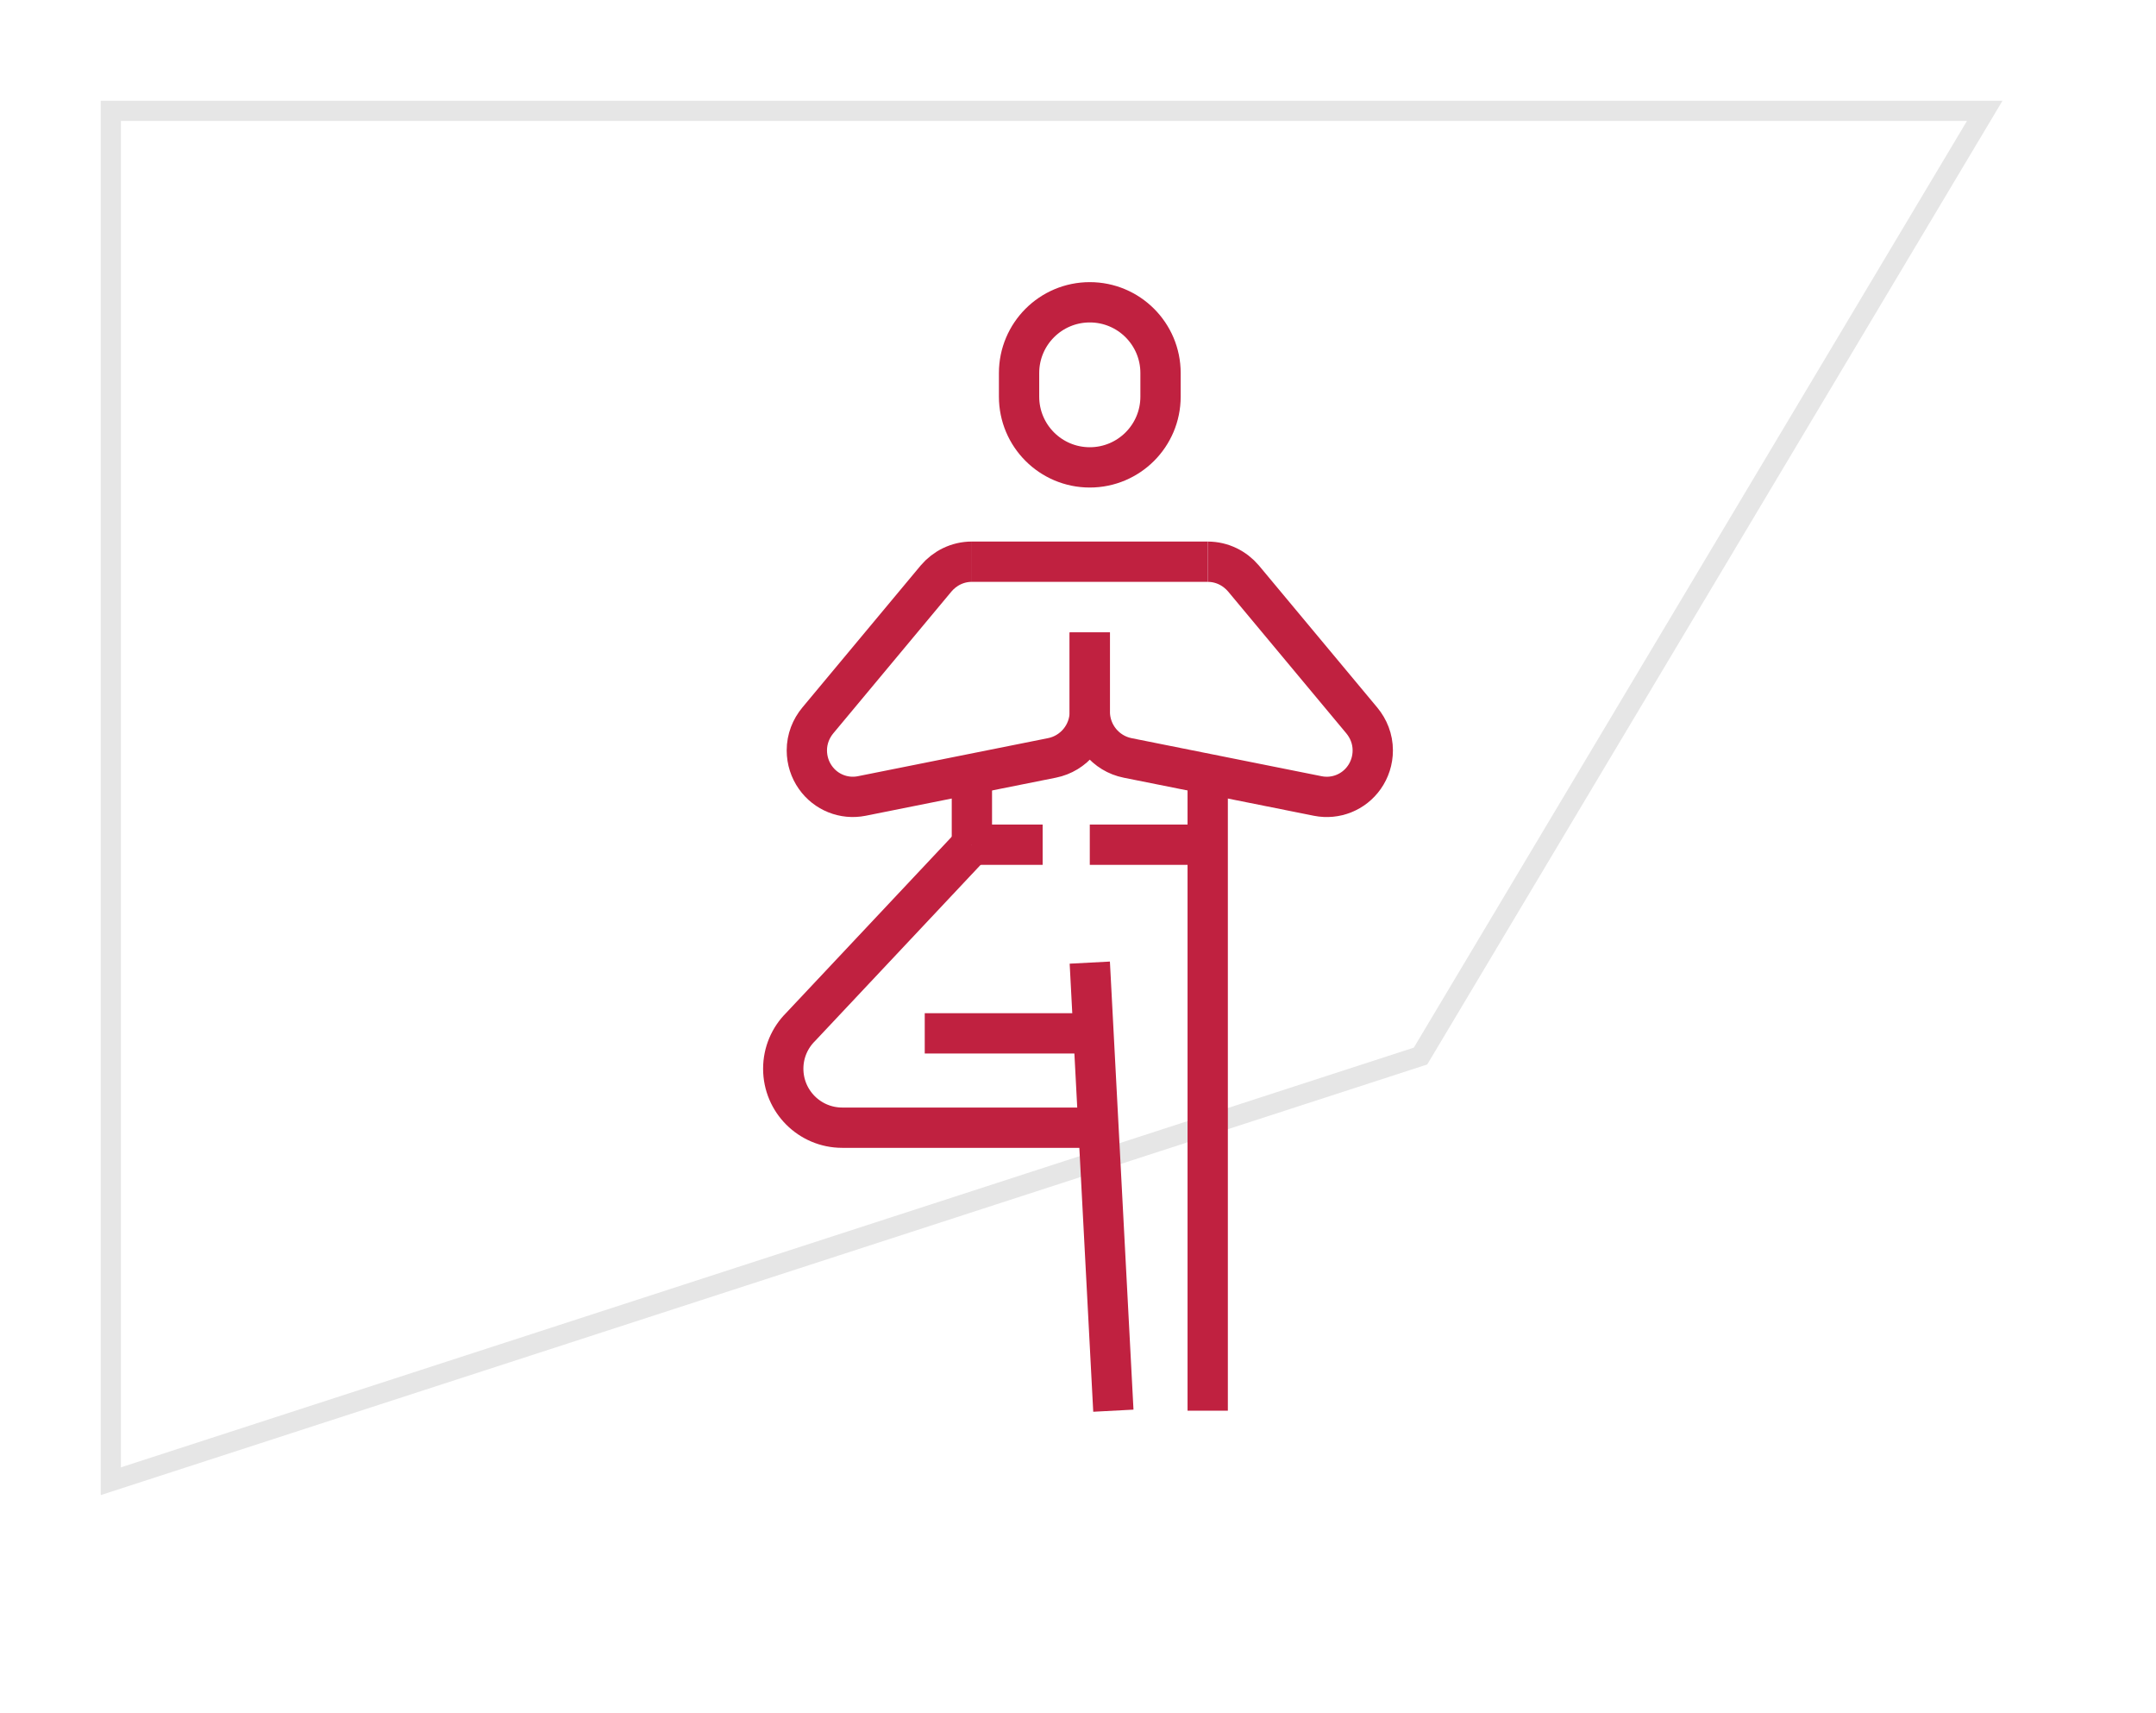 <?xml version="1.0" encoding="utf-8"?>
<!-- Generator: Adobe Illustrator 16.0.0, SVG Export Plug-In . SVG Version: 6.00 Build 0)  -->
<!DOCTYPE svg PUBLIC "-//W3C//DTD SVG 1.1//EN" "http://www.w3.org/Graphics/SVG/1.1/DTD/svg11.dtd">
<svg version="1.1" id="Calque_1" xmlns="http://www.w3.org/2000/svg" xmlns:xlink="http://www.w3.org/1999/xlink" x="0px" y="0px"
	 width="107px" height="85px" viewBox="0 0 107 85" enable-background="new 0 0 107 85" xml:space="preserve">
<polygon fill="none" stroke="#E6E6E6" stroke-miterlimit="10" points="98.5,5.5 5.5,5.5 5.5,73.5 70.5,52.402 "/>
<g>
	<path fill="none" stroke="#C02140" stroke-width="2" stroke-miterlimit="10" d="M57.596,19.681c0,1.939-1.572,3.511-3.511,3.511
		s-3.51-1.571-3.51-3.511v-1.17c0-1.939,1.571-3.511,3.51-3.511s3.511,1.571,3.511,3.511V19.681z"/>
	<line fill="none" stroke="#C02140" stroke-width="2" stroke-miterlimit="10" x1="48.234" y1="38.639" x2="48.234" y2="41.915"/>
	<line fill="none" stroke="#C02140" stroke-width="2" stroke-miterlimit="10" x1="59.937" y1="38.404" x2="59.937" y2="70"/>
	<line fill="none" stroke="#C02140" stroke-width="2" stroke-miterlimit="10" x1="54.085" y1="47.766" x2="55.255" y2="70"/>
	<path fill="none" stroke="#C02140" stroke-width="2" stroke-miterlimit="10" d="M48.234,27.872c-0.716,0-1.347,0.327-1.776,0.832
		l-5.869,7.043c-0.336,0.405-0.546,0.919-0.546,1.487c0,0.499,0.156,0.962,0.423,1.341c0.517,0.737,1.419,1.099,2.301,0.923
		l9.438-1.889c1.094-0.218,1.881-1.179,1.881-2.294v-3.933"/>
	<line fill="none" stroke="#C02140" stroke-width="2" stroke-miterlimit="10" x1="59.937" y1="27.872" x2="48.234" y2="27.872"/>
	<path fill="none" stroke="#C02140" stroke-width="2" stroke-miterlimit="10" d="M54.085,31.383v3.933
		c0,1.115,0.788,2.076,1.881,2.294l9.438,1.889c0.883,0.176,1.785-0.187,2.302-0.923c0.267-0.379,0.423-0.842,0.423-1.341
		c0-0.568-0.21-1.082-0.546-1.487l-5.87-7.043c-0.43-0.505-1.061-0.832-1.775-0.832"/>
	<line fill="none" stroke="#C02140" stroke-width="2" stroke-miterlimit="10" x1="59.937" y1="41.915" x2="54.085" y2="41.915"/>
	<line fill="none" stroke="#C02140" stroke-width="2" stroke-miterlimit="10" x1="51.745" y1="41.915" x2="48.234" y2="41.915"/>
	<path fill="none" stroke="#C02140" stroke-width="2" stroke-miterlimit="10" d="M57.596,54.787"/>
	<path fill="none" stroke="#C02140" stroke-width="2" stroke-miterlimit="10" d="M48.234,41.915l-8.505,9.048
		c-0.53,0.529-0.857,1.261-0.857,2.068c0,1.616,1.311,2.926,2.926,2.926h13.457"/>
	<line fill="none" stroke="#C02140" stroke-width="2" stroke-miterlimit="10" x1="54.272" y1="51.276" x2="45.894" y2="51.276"/>
</g>
</svg>
